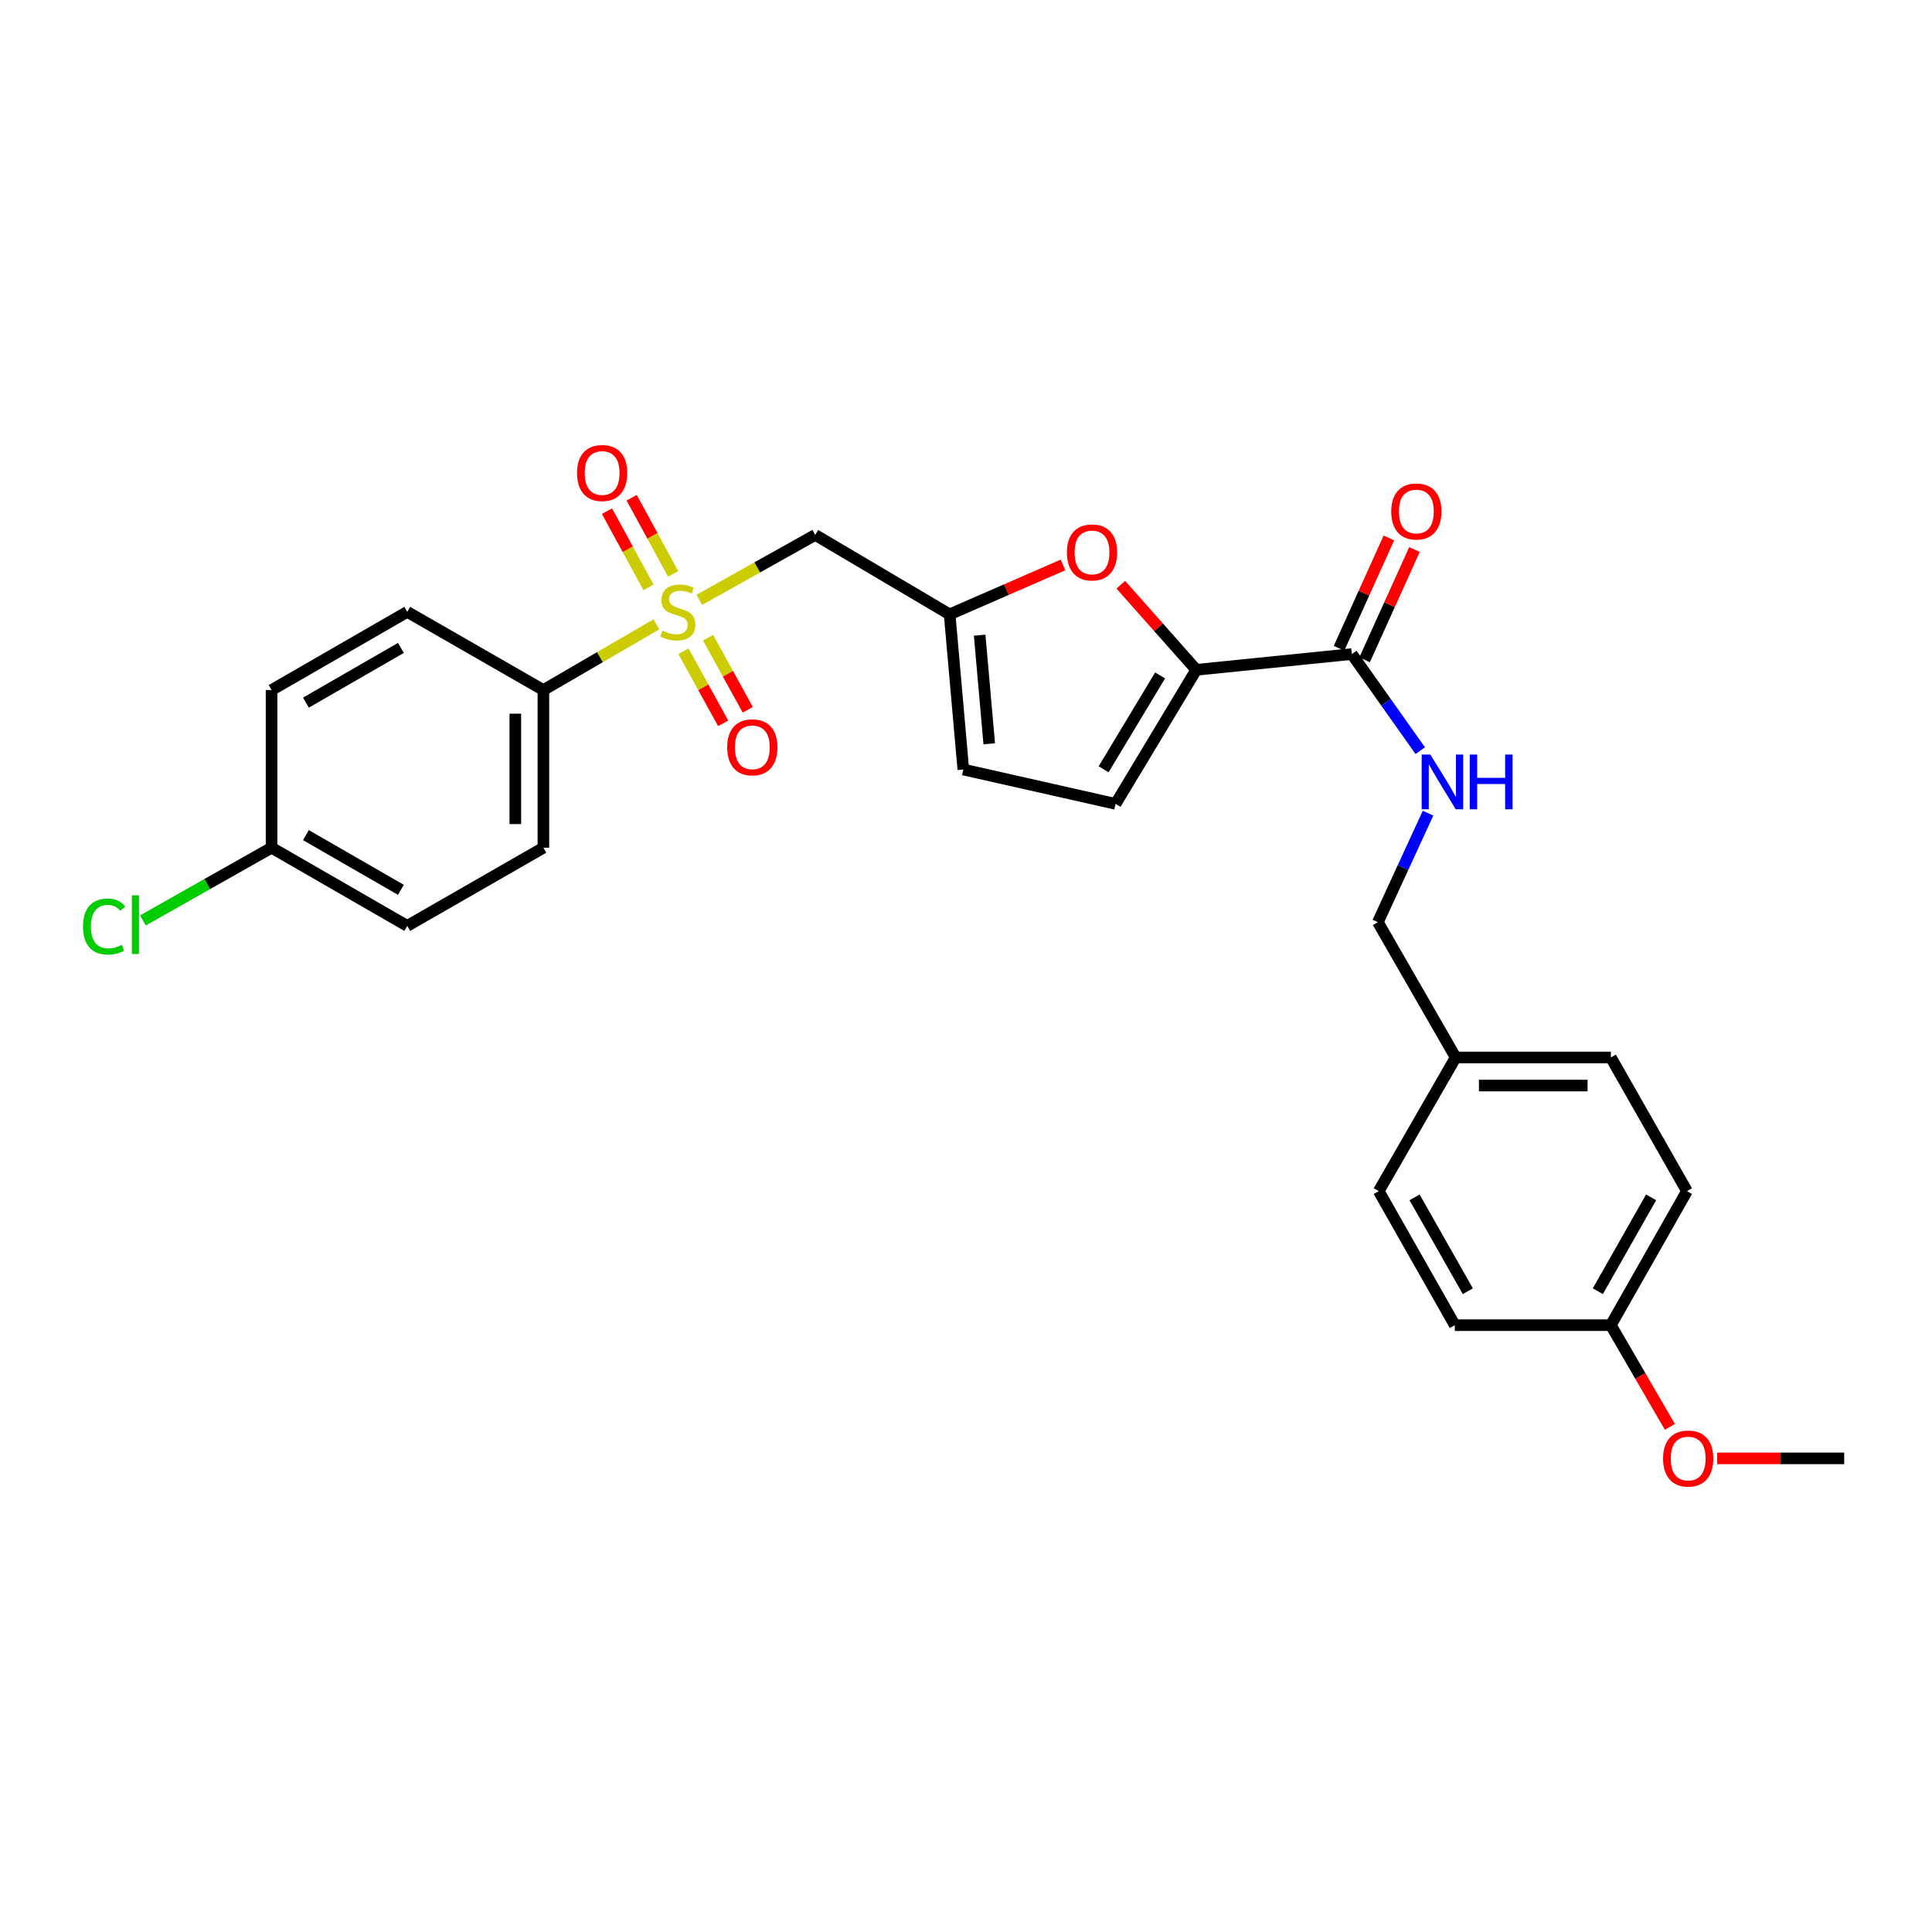 <?xml version='1.0' encoding='iso-8859-1'?>
<svg version='1.1' baseProfile='full'
              xmlns='http://www.w3.org/2000/svg'
                      xmlns:rdkit='http://www.rdkit.org/xml'
                      xmlns:xlink='http://www.w3.org/1999/xlink'
                  xml:space='preserve'
width='1000px' height='1000px' viewBox='0 0 1000 1000'>
<!-- END OF HEADER -->
<rect style='opacity:1.0;fill:#FFFFFF;stroke:none' width='1000' height='1000' x='0' y='0'> </rect>
<path class='bond-1' d='M 361.958,310.477 L 391.957,293.678' style='fill:none;fill-rule:evenodd;stroke:#CCCC00;stroke-width:6px;stroke-linecap:butt;stroke-linejoin:miter;stroke-opacity:1' />
<path class='bond-1' d='M 391.957,293.678 L 421.957,276.878' style='fill:none;fill-rule:evenodd;stroke:#000000;stroke-width:6px;stroke-linecap:butt;stroke-linejoin:miter;stroke-opacity:1' />
<path class='bond-6' d='M 339.748,323.153 L 310.504,340.159' style='fill:none;fill-rule:evenodd;stroke:#CCCC00;stroke-width:6px;stroke-linecap:butt;stroke-linejoin:miter;stroke-opacity:1' />
<path class='bond-6' d='M 310.504,340.159 L 281.259,357.165' style='fill:none;fill-rule:evenodd;stroke:#000000;stroke-width:6px;stroke-linecap:butt;stroke-linejoin:miter;stroke-opacity:1' />
<path class='bond-9' d='M 348.419,297.06 L 337.682,277.341' style='fill:none;fill-rule:evenodd;stroke:#CCCC00;stroke-width:6px;stroke-linecap:butt;stroke-linejoin:miter;stroke-opacity:1' />
<path class='bond-9' d='M 337.682,277.341 L 326.945,257.621' style='fill:none;fill-rule:evenodd;stroke:#FF0000;stroke-width:6px;stroke-linecap:butt;stroke-linejoin:miter;stroke-opacity:1' />
<path class='bond-9' d='M 335.656,304.009 L 324.919,284.289' style='fill:none;fill-rule:evenodd;stroke:#CCCC00;stroke-width:6px;stroke-linecap:butt;stroke-linejoin:miter;stroke-opacity:1' />
<path class='bond-9' d='M 324.919,284.289 L 314.182,264.57' style='fill:none;fill-rule:evenodd;stroke:#FF0000;stroke-width:6px;stroke-linecap:butt;stroke-linejoin:miter;stroke-opacity:1' />
<path class='bond-10' d='M 353.77,337.086 L 364.041,355.741' style='fill:none;fill-rule:evenodd;stroke:#CCCC00;stroke-width:6px;stroke-linecap:butt;stroke-linejoin:miter;stroke-opacity:1' />
<path class='bond-10' d='M 364.041,355.741 L 374.313,374.396' style='fill:none;fill-rule:evenodd;stroke:#FF0000;stroke-width:6px;stroke-linecap:butt;stroke-linejoin:miter;stroke-opacity:1' />
<path class='bond-10' d='M 366.499,330.077 L 376.771,348.732' style='fill:none;fill-rule:evenodd;stroke:#CCCC00;stroke-width:6px;stroke-linecap:butt;stroke-linejoin:miter;stroke-opacity:1' />
<path class='bond-10' d='M 376.771,348.732 L 387.043,367.387' style='fill:none;fill-rule:evenodd;stroke:#FF0000;stroke-width:6px;stroke-linecap:butt;stroke-linejoin:miter;stroke-opacity:1' />
<path class='bond-0' d='M 619.182,346.694 L 599.65,324.675' style='fill:none;fill-rule:evenodd;stroke:#000000;stroke-width:6px;stroke-linecap:butt;stroke-linejoin:miter;stroke-opacity:1' />
<path class='bond-0' d='M 599.65,324.675 L 580.118,302.656' style='fill:none;fill-rule:evenodd;stroke:#FF0000;stroke-width:6px;stroke-linecap:butt;stroke-linejoin:miter;stroke-opacity:1' />
<path class='bond-4' d='M 619.182,346.694 L 699.695,338.54' style='fill:none;fill-rule:evenodd;stroke:#000000;stroke-width:6px;stroke-linecap:butt;stroke-linejoin:miter;stroke-opacity:1' />
<path class='bond-28' d='M 619.182,346.694 L 577.42,416.082' style='fill:none;fill-rule:evenodd;stroke:#000000;stroke-width:6px;stroke-linecap:butt;stroke-linejoin:miter;stroke-opacity:1' />
<path class='bond-28' d='M 600.467,349.609 L 571.234,398.181' style='fill:none;fill-rule:evenodd;stroke:#000000;stroke-width:6px;stroke-linecap:butt;stroke-linejoin:miter;stroke-opacity:1' />
<path class='bond-3' d='M 421.957,276.878 L 491.53,317.994' style='fill:none;fill-rule:evenodd;stroke:#000000;stroke-width:6px;stroke-linecap:butt;stroke-linejoin:miter;stroke-opacity:1' />
<path class='bond-2' d='M 550.212,292.408 L 520.871,305.201' style='fill:none;fill-rule:evenodd;stroke:#FF0000;stroke-width:6px;stroke-linecap:butt;stroke-linejoin:miter;stroke-opacity:1' />
<path class='bond-2' d='M 520.871,305.201 L 491.53,317.994' style='fill:none;fill-rule:evenodd;stroke:#000000;stroke-width:6px;stroke-linecap:butt;stroke-linejoin:miter;stroke-opacity:1' />
<path class='bond-7' d='M 491.53,317.994 L 498.61,398.297' style='fill:none;fill-rule:evenodd;stroke:#000000;stroke-width:6px;stroke-linecap:butt;stroke-linejoin:miter;stroke-opacity:1' />
<path class='bond-7' d='M 507.068,328.764 L 512.024,384.976' style='fill:none;fill-rule:evenodd;stroke:#000000;stroke-width:6px;stroke-linecap:butt;stroke-linejoin:miter;stroke-opacity:1' />
<path class='bond-8' d='M 699.695,338.54 L 717.411,363.538' style='fill:none;fill-rule:evenodd;stroke:#000000;stroke-width:6px;stroke-linecap:butt;stroke-linejoin:miter;stroke-opacity:1' />
<path class='bond-8' d='M 717.411,363.538 L 735.127,388.536' style='fill:none;fill-rule:evenodd;stroke:#0000FF;stroke-width:6px;stroke-linecap:butt;stroke-linejoin:miter;stroke-opacity:1' />
<path class='bond-11' d='M 706.315,341.534 L 719.223,312.989' style='fill:none;fill-rule:evenodd;stroke:#000000;stroke-width:6px;stroke-linecap:butt;stroke-linejoin:miter;stroke-opacity:1' />
<path class='bond-11' d='M 719.223,312.989 L 732.13,284.444' style='fill:none;fill-rule:evenodd;stroke:#FF0000;stroke-width:6px;stroke-linecap:butt;stroke-linejoin:miter;stroke-opacity:1' />
<path class='bond-11' d='M 693.074,335.547 L 705.982,307.002' style='fill:none;fill-rule:evenodd;stroke:#000000;stroke-width:6px;stroke-linecap:butt;stroke-linejoin:miter;stroke-opacity:1' />
<path class='bond-11' d='M 705.982,307.002 L 718.89,278.457' style='fill:none;fill-rule:evenodd;stroke:#FF0000;stroke-width:6px;stroke-linecap:butt;stroke-linejoin:miter;stroke-opacity:1' />
<path class='bond-5' d='M 577.42,416.082 L 498.61,398.297' style='fill:none;fill-rule:evenodd;stroke:#000000;stroke-width:6px;stroke-linecap:butt;stroke-linejoin:miter;stroke-opacity:1' />
<path class='bond-12' d='M 281.259,357.165 L 281.259,438.776' style='fill:none;fill-rule:evenodd;stroke:#000000;stroke-width:6px;stroke-linecap:butt;stroke-linejoin:miter;stroke-opacity:1' />
<path class='bond-12' d='M 266.727,369.407 L 266.727,426.534' style='fill:none;fill-rule:evenodd;stroke:#000000;stroke-width:6px;stroke-linecap:butt;stroke-linejoin:miter;stroke-opacity:1' />
<path class='bond-13' d='M 281.259,357.165 L 210.789,316.703' style='fill:none;fill-rule:evenodd;stroke:#000000;stroke-width:6px;stroke-linecap:butt;stroke-linejoin:miter;stroke-opacity:1' />
<path class='bond-14' d='M 739.162,420.881 L 726.173,449.099' style='fill:none;fill-rule:evenodd;stroke:#0000FF;stroke-width:6px;stroke-linecap:butt;stroke-linejoin:miter;stroke-opacity:1' />
<path class='bond-14' d='M 726.173,449.099 L 713.185,477.317' style='fill:none;fill-rule:evenodd;stroke:#000000;stroke-width:6px;stroke-linecap:butt;stroke-linejoin:miter;stroke-opacity:1' />
<path class='bond-19' d='M 281.259,438.776 L 210.789,479.238' style='fill:none;fill-rule:evenodd;stroke:#000000;stroke-width:6px;stroke-linecap:butt;stroke-linejoin:miter;stroke-opacity:1' />
<path class='bond-18' d='M 210.789,316.703 L 140.561,357.165' style='fill:none;fill-rule:evenodd;stroke:#000000;stroke-width:6px;stroke-linecap:butt;stroke-linejoin:miter;stroke-opacity:1' />
<path class='bond-18' d='M 207.509,335.363 L 158.35,363.687' style='fill:none;fill-rule:evenodd;stroke:#000000;stroke-width:6px;stroke-linecap:butt;stroke-linejoin:miter;stroke-opacity:1' />
<path class='bond-16' d='M 713.185,477.317 L 753.453,547.342' style='fill:none;fill-rule:evenodd;stroke:#000000;stroke-width:6px;stroke-linecap:butt;stroke-linejoin:miter;stroke-opacity:1' />
<path class='bond-15' d='M 140.561,438.776 L 140.561,357.165' style='fill:none;fill-rule:evenodd;stroke:#000000;stroke-width:6px;stroke-linecap:butt;stroke-linejoin:miter;stroke-opacity:1' />
<path class='bond-20' d='M 140.561,438.776 L 107.258,457.596' style='fill:none;fill-rule:evenodd;stroke:#000000;stroke-width:6px;stroke-linecap:butt;stroke-linejoin:miter;stroke-opacity:1' />
<path class='bond-20' d='M 107.258,457.596 L 73.955,476.417' style='fill:none;fill-rule:evenodd;stroke:#00CC00;stroke-width:6px;stroke-linecap:butt;stroke-linejoin:miter;stroke-opacity:1' />
<path class='bond-27' d='M 140.561,438.776 L 210.789,479.238' style='fill:none;fill-rule:evenodd;stroke:#000000;stroke-width:6px;stroke-linecap:butt;stroke-linejoin:miter;stroke-opacity:1' />
<path class='bond-27' d='M 158.35,432.254 L 207.509,460.578' style='fill:none;fill-rule:evenodd;stroke:#000000;stroke-width:6px;stroke-linecap:butt;stroke-linejoin:miter;stroke-opacity:1' />
<path class='bond-21' d='M 753.453,547.342 L 713.629,616.521' style='fill:none;fill-rule:evenodd;stroke:#000000;stroke-width:6px;stroke-linecap:butt;stroke-linejoin:miter;stroke-opacity:1' />
<path class='bond-22' d='M 753.453,547.342 L 833.764,547.342' style='fill:none;fill-rule:evenodd;stroke:#000000;stroke-width:6px;stroke-linecap:butt;stroke-linejoin:miter;stroke-opacity:1' />
<path class='bond-22' d='M 765.5,561.874 L 821.718,561.874' style='fill:none;fill-rule:evenodd;stroke:#000000;stroke-width:6px;stroke-linecap:butt;stroke-linejoin:miter;stroke-opacity:1' />
<path class='bond-17' d='M 833.764,685.909 L 873.161,616.521' style='fill:none;fill-rule:evenodd;stroke:#000000;stroke-width:6px;stroke-linecap:butt;stroke-linejoin:miter;stroke-opacity:1' />
<path class='bond-17' d='M 827.037,668.326 L 854.615,619.754' style='fill:none;fill-rule:evenodd;stroke:#000000;stroke-width:6px;stroke-linecap:butt;stroke-linejoin:miter;stroke-opacity:1' />
<path class='bond-25' d='M 833.764,685.909 L 849.045,712.224' style='fill:none;fill-rule:evenodd;stroke:#000000;stroke-width:6px;stroke-linecap:butt;stroke-linejoin:miter;stroke-opacity:1' />
<path class='bond-25' d='M 849.045,712.224 L 864.326,738.54' style='fill:none;fill-rule:evenodd;stroke:#FF0000;stroke-width:6px;stroke-linecap:butt;stroke-linejoin:miter;stroke-opacity:1' />
<path class='bond-29' d='M 833.764,685.909 L 753.009,685.909' style='fill:none;fill-rule:evenodd;stroke:#000000;stroke-width:6px;stroke-linecap:butt;stroke-linejoin:miter;stroke-opacity:1' />
<path class='bond-23' d='M 713.629,616.521 L 753.009,685.909' style='fill:none;fill-rule:evenodd;stroke:#000000;stroke-width:6px;stroke-linecap:butt;stroke-linejoin:miter;stroke-opacity:1' />
<path class='bond-23' d='M 732.174,619.756 L 759.74,668.328' style='fill:none;fill-rule:evenodd;stroke:#000000;stroke-width:6px;stroke-linecap:butt;stroke-linejoin:miter;stroke-opacity:1' />
<path class='bond-24' d='M 833.764,547.342 L 873.161,616.521' style='fill:none;fill-rule:evenodd;stroke:#000000;stroke-width:6px;stroke-linecap:butt;stroke-linejoin:miter;stroke-opacity:1' />
<path class='bond-26' d='M 888.817,754.853 L 921.681,754.853' style='fill:none;fill-rule:evenodd;stroke:#FF0000;stroke-width:6px;stroke-linecap:butt;stroke-linejoin:miter;stroke-opacity:1' />
<path class='bond-26' d='M 921.681,754.853 L 954.545,754.853' style='fill:none;fill-rule:evenodd;stroke:#000000;stroke-width:6px;stroke-linecap:butt;stroke-linejoin:miter;stroke-opacity:1' />
<path  class='atom-0' d='M 342.841 326.423
Q 343.161 326.543, 344.481 327.103
Q 345.801 327.663, 347.241 328.023
Q 348.721 328.343, 350.161 328.343
Q 352.841 328.343, 354.401 327.063
Q 355.961 325.743, 355.961 323.463
Q 355.961 321.903, 355.161 320.943
Q 354.401 319.983, 353.201 319.463
Q 352.001 318.943, 350.001 318.343
Q 347.481 317.583, 345.961 316.863
Q 344.481 316.143, 343.401 314.623
Q 342.361 313.103, 342.361 310.543
Q 342.361 306.983, 344.761 304.783
Q 347.201 302.583, 352.001 302.583
Q 355.281 302.583, 359.001 304.143
L 358.081 307.223
Q 354.681 305.823, 352.121 305.823
Q 349.361 305.823, 347.841 306.983
Q 346.321 308.103, 346.361 310.063
Q 346.361 311.583, 347.121 312.503
Q 347.921 313.423, 349.041 313.943
Q 350.201 314.463, 352.121 315.063
Q 354.681 315.863, 356.201 316.663
Q 357.721 317.463, 358.801 319.103
Q 359.921 320.703, 359.921 323.463
Q 359.921 327.383, 357.281 329.503
Q 354.681 331.583, 350.321 331.583
Q 347.801 331.583, 345.881 331.023
Q 344.001 330.503, 341.761 329.583
L 342.841 326.423
' fill='#CCCC00'/>
<path  class='atom-3' d='M 552.221 285.944
Q 552.221 279.144, 555.581 275.344
Q 558.941 271.544, 565.221 271.544
Q 571.501 271.544, 574.861 275.344
Q 578.221 279.144, 578.221 285.944
Q 578.221 292.824, 574.821 296.744
Q 571.421 300.624, 565.221 300.624
Q 558.981 300.624, 555.581 296.744
Q 552.221 292.864, 552.221 285.944
M 565.221 297.424
Q 569.541 297.424, 571.861 294.544
Q 574.221 291.624, 574.221 285.944
Q 574.221 280.384, 571.861 277.584
Q 569.541 274.744, 565.221 274.744
Q 560.901 274.744, 558.541 277.544
Q 556.221 280.344, 556.221 285.944
Q 556.221 291.664, 558.541 294.544
Q 560.901 297.424, 565.221 297.424
' fill='#FF0000'/>
<path  class='atom-9' d='M 740.339 390.564
L 749.619 405.564
Q 750.539 407.044, 752.019 409.724
Q 753.499 412.404, 753.579 412.564
L 753.579 390.564
L 757.339 390.564
L 757.339 418.884
L 753.459 418.884
L 743.499 402.484
Q 742.339 400.564, 741.099 398.364
Q 739.899 396.164, 739.539 395.484
L 739.539 418.884
L 735.859 418.884
L 735.859 390.564
L 740.339 390.564
' fill='#0000FF'/>
<path  class='atom-9' d='M 760.739 390.564
L 764.579 390.564
L 764.579 402.604
L 779.059 402.604
L 779.059 390.564
L 782.899 390.564
L 782.899 418.884
L 779.059 418.884
L 779.059 405.804
L 764.579 405.804
L 764.579 418.884
L 760.739 418.884
L 760.739 390.564
' fill='#0000FF'/>
<path  class='atom-10' d='M 298.662 244.827
Q 298.662 238.027, 302.022 234.227
Q 305.382 230.427, 311.662 230.427
Q 317.942 230.427, 321.302 234.227
Q 324.662 238.027, 324.662 244.827
Q 324.662 251.707, 321.262 255.627
Q 317.862 259.507, 311.662 259.507
Q 305.422 259.507, 302.022 255.627
Q 298.662 251.747, 298.662 244.827
M 311.662 256.307
Q 315.982 256.307, 318.302 253.427
Q 320.662 250.507, 320.662 244.827
Q 320.662 239.267, 318.302 236.467
Q 315.982 233.627, 311.662 233.627
Q 307.342 233.627, 304.982 236.427
Q 302.662 239.227, 302.662 244.827
Q 302.662 250.547, 304.982 253.427
Q 307.342 256.307, 311.662 256.307
' fill='#FF0000'/>
<path  class='atom-11' d='M 376.398 386.809
Q 376.398 380.009, 379.758 376.209
Q 383.118 372.409, 389.398 372.409
Q 395.678 372.409, 399.038 376.209
Q 402.398 380.009, 402.398 386.809
Q 402.398 393.689, 398.998 397.609
Q 395.598 401.489, 389.398 401.489
Q 383.158 401.489, 379.758 397.609
Q 376.398 393.729, 376.398 386.809
M 389.398 398.289
Q 393.718 398.289, 396.038 395.409
Q 398.398 392.489, 398.398 386.809
Q 398.398 381.249, 396.038 378.449
Q 393.718 375.609, 389.398 375.609
Q 385.078 375.609, 382.718 378.409
Q 380.398 381.209, 380.398 386.809
Q 380.398 392.529, 382.718 395.409
Q 385.078 398.289, 389.398 398.289
' fill='#FF0000'/>
<path  class='atom-12' d='M 720.101 264.744
Q 720.101 257.944, 723.461 254.144
Q 726.821 250.344, 733.101 250.344
Q 739.381 250.344, 742.741 254.144
Q 746.101 257.944, 746.101 264.744
Q 746.101 271.624, 742.701 275.544
Q 739.301 279.424, 733.101 279.424
Q 726.861 279.424, 723.461 275.544
Q 720.101 271.664, 720.101 264.744
M 733.101 276.224
Q 737.421 276.224, 739.741 273.344
Q 742.101 270.424, 742.101 264.744
Q 742.101 259.184, 739.741 256.384
Q 737.421 253.544, 733.101 253.544
Q 728.781 253.544, 726.421 256.344
Q 724.101 259.144, 724.101 264.744
Q 724.101 270.464, 726.421 273.344
Q 728.781 276.224, 733.101 276.224
' fill='#FF0000'/>
<path  class='atom-21' d='M 42.971 479.58
Q 42.971 472.54, 46.251 468.86
Q 49.571 465.14, 55.851 465.14
Q 61.691 465.14, 64.811 469.26
L 62.171 471.42
Q 59.891 468.42, 55.851 468.42
Q 51.571 468.42, 49.291 471.3
Q 47.051 474.14, 47.051 479.58
Q 47.051 485.18, 49.371 488.06
Q 51.731 490.94, 56.291 490.94
Q 59.411 490.94, 63.051 489.06
L 64.171 492.06
Q 62.691 493.02, 60.451 493.58
Q 58.211 494.14, 55.731 494.14
Q 49.571 494.14, 46.251 490.38
Q 42.971 486.62, 42.971 479.58
' fill='#00CC00'/>
<path  class='atom-21' d='M 68.251 463.42
L 71.931 463.42
L 71.931 493.78
L 68.251 493.78
L 68.251 463.42
' fill='#00CC00'/>
<path  class='atom-26' d='M 860.799 754.933
Q 860.799 748.133, 864.159 744.333
Q 867.519 740.533, 873.799 740.533
Q 880.079 740.533, 883.439 744.333
Q 886.799 748.133, 886.799 754.933
Q 886.799 761.813, 883.399 765.733
Q 879.999 769.613, 873.799 769.613
Q 867.559 769.613, 864.159 765.733
Q 860.799 761.853, 860.799 754.933
M 873.799 766.413
Q 878.119 766.413, 880.439 763.533
Q 882.799 760.613, 882.799 754.933
Q 882.799 749.373, 880.439 746.573
Q 878.119 743.733, 873.799 743.733
Q 869.479 743.733, 867.119 746.533
Q 864.799 749.333, 864.799 754.933
Q 864.799 760.653, 867.119 763.533
Q 869.479 766.413, 873.799 766.413
' fill='#FF0000'/>
</svg>
